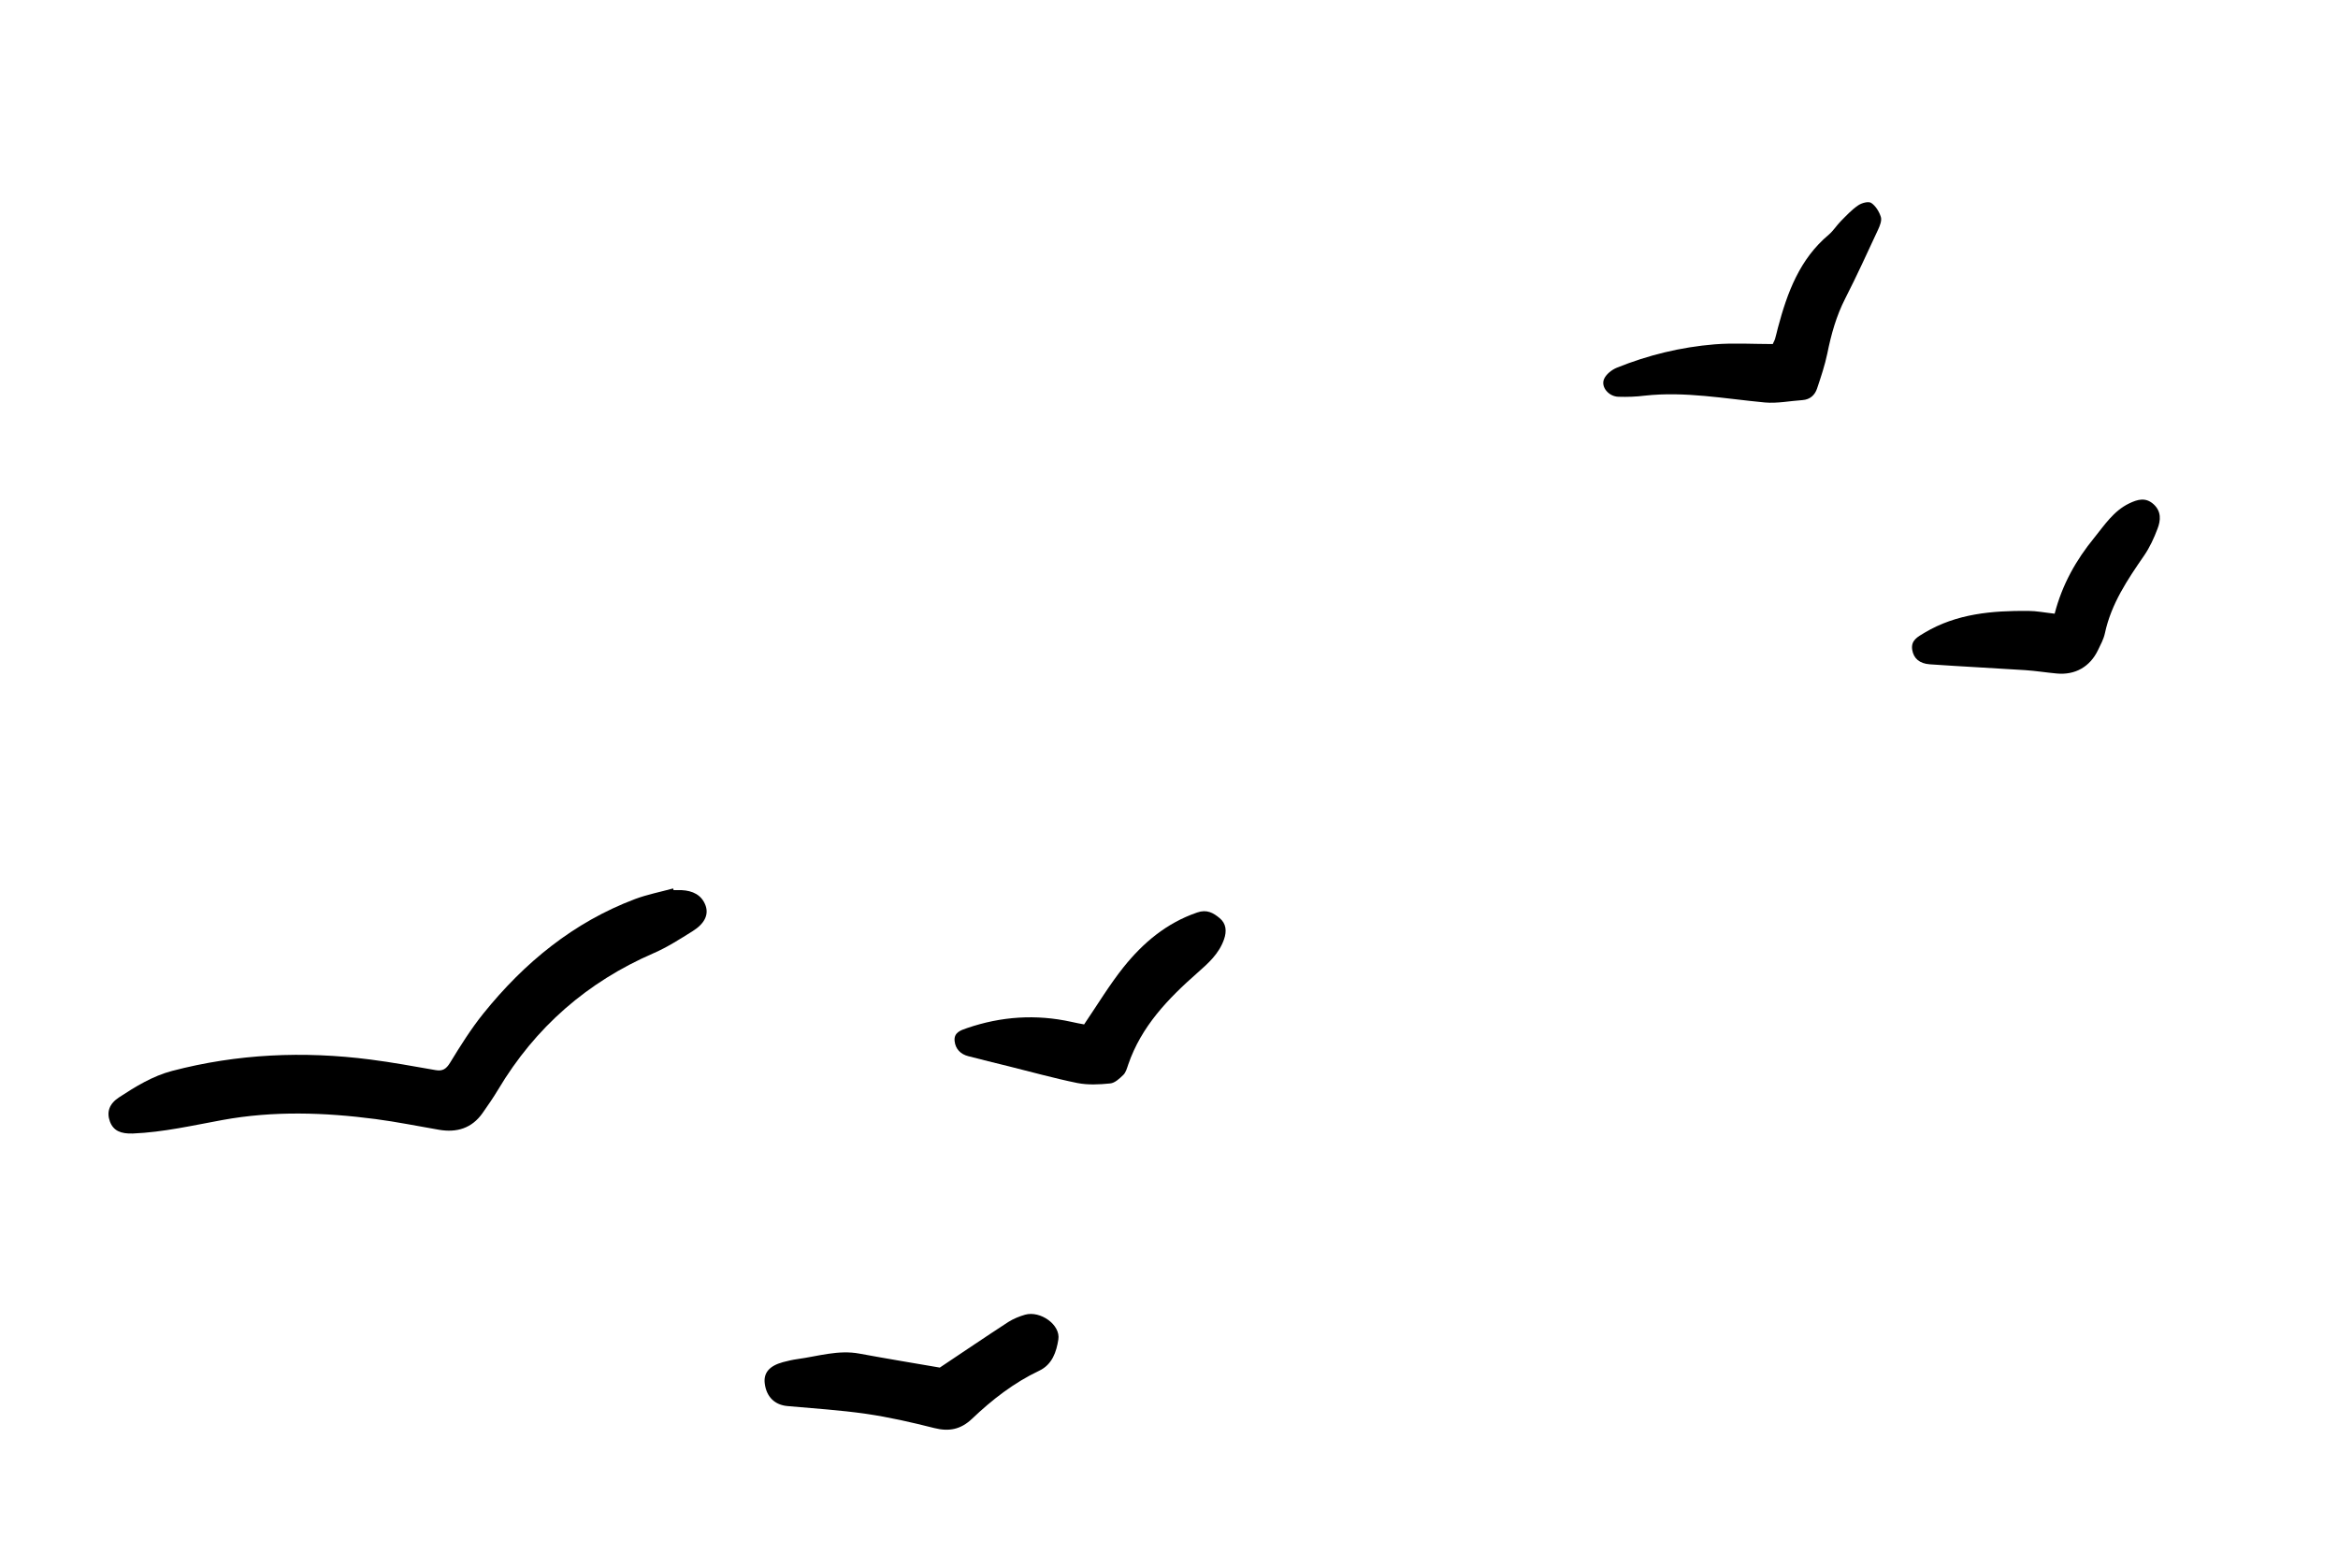 <?xml version="1.0" encoding="UTF-8"?> <svg xmlns="http://www.w3.org/2000/svg" width="243" height="163" viewBox="0 0 243 163" fill="none"><path d="M69.949 92.363C68.629 92.725 67.281 92.985 66.004 93.462C59.607 95.876 54.5 100.069 50.24 105.36C48.949 106.965 47.845 108.728 46.769 110.492C46.367 111.143 45.994 111.374 45.263 111.244C43.011 110.853 40.759 110.434 38.492 110.145C31.55 109.249 24.665 109.552 17.88 111.331C15.858 111.865 14.094 112.95 12.372 114.077C11.339 114.757 11.067 115.61 11.425 116.593C11.784 117.547 12.544 117.879 13.807 117.836C16.962 117.706 20.032 116.998 23.116 116.434C28.409 115.465 33.716 115.639 39.023 116.333C41.232 116.622 43.427 117.07 45.621 117.446C47.472 117.764 49.035 117.301 50.154 115.711C50.714 114.916 51.273 114.106 51.775 113.268C55.648 106.777 61.041 102.078 67.941 99.086C69.346 98.478 70.666 97.626 71.986 96.802C73.233 96.021 73.692 95.081 73.319 94.098C72.903 93.014 71.971 92.595 70.867 92.537C70.58 92.522 70.293 92.537 70.006 92.537C69.992 92.479 69.977 92.421 69.963 92.363H69.949Z" fill="black"></path><path d="M184.256 35.767C182.205 35.767 180.197 35.637 178.203 35.796C174.703 36.085 171.304 36.909 168.047 38.225C167.517 38.442 166.929 38.904 166.714 39.41C166.369 40.234 167.201 41.218 168.205 41.246C169.123 41.275 170.041 41.246 170.945 41.131C175.148 40.668 179.264 41.449 183.424 41.839C184.715 41.955 186.035 41.68 187.34 41.593C188.129 41.536 188.631 41.073 188.86 40.379C189.262 39.179 189.664 37.979 189.922 36.75C190.324 34.755 190.854 32.847 191.787 31.026C192.992 28.669 194.082 26.269 195.2 23.869C195.387 23.465 195.602 22.93 195.487 22.554C195.315 22.005 194.942 21.397 194.483 21.094C194.196 20.906 193.494 21.094 193.121 21.354C192.461 21.802 191.901 22.409 191.342 22.973C190.897 23.421 190.553 23.985 190.08 24.39C187.053 26.92 185.762 30.404 184.787 34.076C184.686 34.466 184.6 34.856 184.486 35.247C184.457 35.348 184.4 35.449 184.256 35.753V35.767Z" fill="black"></path><path d="M97.662 142.167C94.966 141.704 92.154 141.241 89.343 140.721C87.134 140.302 85.025 140.996 82.888 141.285C82.372 141.357 81.87 141.473 81.382 141.603C79.948 141.993 79.331 142.731 79.489 143.858C79.675 145.232 80.536 146.056 81.855 146.171C84.595 146.417 87.335 146.59 90.046 146.981C92.412 147.328 94.765 147.863 97.103 148.455C98.638 148.846 99.857 148.6 101.019 147.501C103.113 145.506 105.379 143.743 108.004 142.499C109.381 141.849 109.797 140.519 109.998 139.261C110.256 137.728 108.133 136.225 106.541 136.673C105.939 136.847 105.336 137.092 104.806 137.425C102.453 138.957 100.129 140.533 97.662 142.181V142.167Z" fill="black"></path><path d="M112.644 106.487C112.329 106.429 111.827 106.342 111.339 106.226C107.667 105.417 104.052 105.663 100.509 106.877C99.835 107.108 99.118 107.34 99.219 108.236C99.305 109.045 99.835 109.595 100.639 109.797C102.016 110.159 103.407 110.491 104.798 110.838C107.194 111.431 109.56 112.096 111.97 112.587C113.075 112.804 114.251 112.746 115.384 112.631C115.872 112.587 116.359 112.125 116.747 111.749C117.019 111.489 117.134 111.04 117.263 110.665C118.626 106.689 121.408 103.812 124.464 101.123C125.583 100.14 126.701 99.142 127.218 97.653C127.519 96.8 127.447 96.005 126.759 95.442C126.113 94.907 125.439 94.502 124.421 94.863C121.251 95.948 118.812 98.001 116.775 100.545C115.312 102.381 114.093 104.405 112.673 106.501L112.644 106.487Z" fill="black"></path><path d="M213.55 63.797C212.503 63.682 211.657 63.508 210.796 63.508C207.053 63.48 203.366 63.783 200.024 65.778C199.307 66.212 198.59 66.559 198.747 67.556C198.891 68.438 199.493 68.987 200.583 69.06C203.883 69.291 207.196 69.45 210.509 69.667C211.585 69.739 212.661 69.913 213.751 70.014C215.673 70.202 217.222 69.32 218.054 67.585C218.327 67.021 218.642 66.443 218.772 65.836C219.431 62.757 221.124 60.256 222.86 57.74C223.433 56.902 223.878 55.933 224.237 54.979C224.581 54.097 224.653 53.172 223.835 52.42C223.003 51.668 222.171 51.914 221.296 52.333C219.675 53.114 218.729 54.589 217.653 55.919C215.788 58.203 214.339 60.747 213.55 63.797Z" fill="black"></path></svg> 